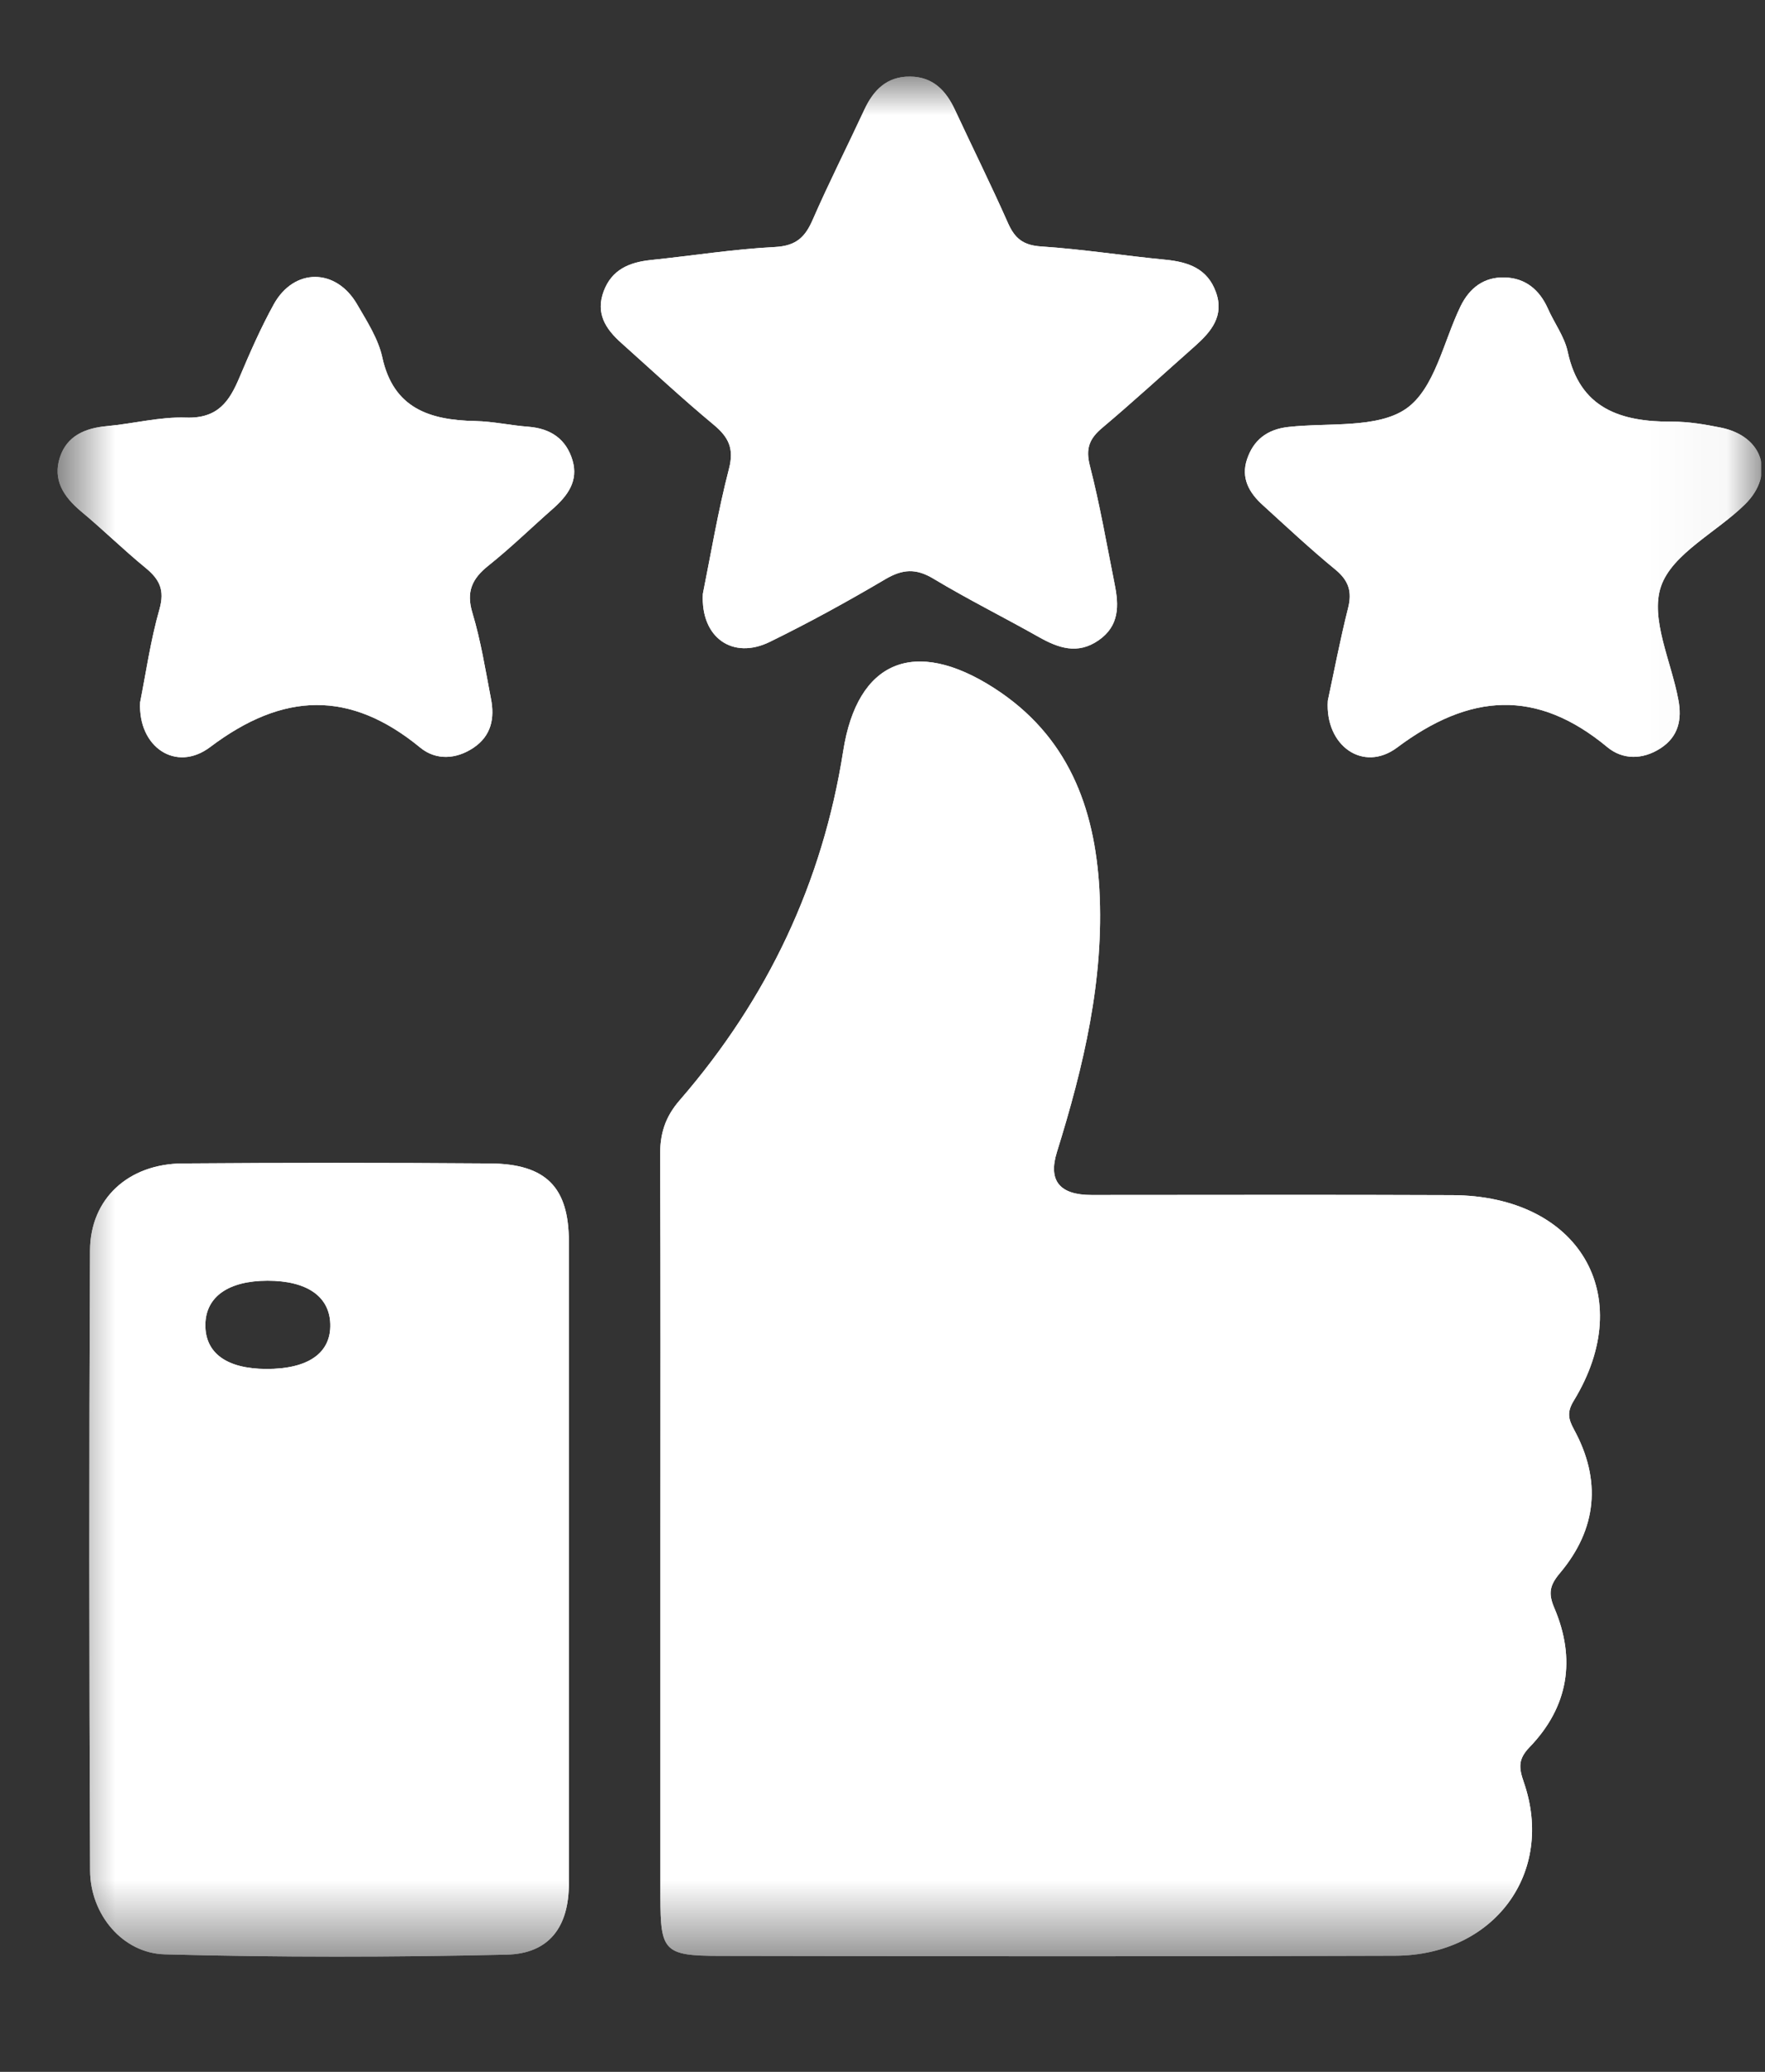 <svg xmlns="http://www.w3.org/2000/svg" fill="none" viewBox="0 0 23 27" height="27" width="23">
<rect x="0" y="0" width="23" height="27" fill="#333333" stroke="none"/>
<g clip-path="url(#clip0_597_3895)">
<mask height="26" width="23" y="0" x="0" maskUnits="userSpaceOnUse" style="mask-type:luminance" id="mask0_597_3895">
<path fill="white" d="M22.959 0.998H0.75V25.498H22.959V0.998Z"></path>
</mask>
<g mask="url(#mask0_597_3895)">
<path fill="white" d="M6.384 15.162C5.048 15.152 3.712 15.152 2.377 15.162C1.673 15.168 1.177 15.62 1.173 16.296C1.16 18.989 1.162 21.683 1.174 24.376C1.176 24.947 1.597 25.455 2.149 25.469C3.632 25.509 5.118 25.507 6.6 25.473C7.159 25.461 7.413 25.107 7.413 24.549V16.182C7.413 15.474 7.118 15.167 6.384 15.162ZM3.469 17.84C2.952 17.838 2.671 17.632 2.676 17.26C2.682 16.898 2.977 16.691 3.486 16.69C3.998 16.69 4.293 16.893 4.304 17.253C4.316 17.632 4.017 17.842 3.469 17.84Z"></path>
<path fill="white" d="M7.461 6C7.539 6.267 7.398 6.459 7.206 6.629C6.925 6.876 6.658 7.137 6.365 7.371C6.15 7.542 6.073 7.713 6.156 7.987C6.266 8.352 6.326 8.732 6.398 9.107C6.447 9.357 6.404 9.588 6.17 9.745C5.942 9.898 5.681 9.909 5.479 9.745C4.56 8.988 3.688 9.019 2.738 9.736C2.293 10.071 1.797 9.735 1.826 9.152C1.901 8.777 1.961 8.348 2.079 7.936C2.147 7.692 2.082 7.553 1.9 7.403C1.611 7.167 1.345 6.904 1.057 6.665C0.827 6.472 0.683 6.251 0.782 5.955C0.874 5.681 1.106 5.579 1.393 5.553C1.738 5.522 2.082 5.43 2.423 5.442C2.84 5.457 2.99 5.229 3.12 4.92C3.257 4.596 3.398 4.273 3.568 3.965C3.833 3.488 4.38 3.492 4.654 3.967C4.783 4.189 4.929 4.415 4.982 4.658C5.126 5.317 5.592 5.476 6.197 5.487C6.426 5.492 6.654 5.544 6.883 5.561C7.182 5.584 7.38 5.726 7.461 6Z"></path>
<path fill="white" d="M9.301 5.536C8.888 5.193 8.497 4.828 8.097 4.47C7.891 4.287 7.759 4.082 7.867 3.795C7.971 3.517 8.195 3.419 8.477 3.389C9.018 3.333 9.557 3.247 10.099 3.219C10.381 3.204 10.495 3.085 10.593 2.858C10.804 2.375 11.043 1.904 11.265 1.426C11.382 1.176 11.555 0.995 11.859 0.998C12.162 1 12.33 1.185 12.446 1.435C12.675 1.927 12.917 2.414 13.137 2.911C13.225 3.107 13.333 3.197 13.569 3.212C14.111 3.248 14.65 3.333 15.191 3.385C15.492 3.415 15.735 3.504 15.844 3.805C15.957 4.116 15.785 4.321 15.57 4.512C15.168 4.868 14.773 5.23 14.363 5.576C14.194 5.718 14.145 5.848 14.202 6.069C14.333 6.578 14.422 7.097 14.525 7.612C14.581 7.889 14.59 8.155 14.315 8.345C14.042 8.534 13.791 8.445 13.534 8.3C13.079 8.043 12.61 7.81 12.163 7.541C11.935 7.404 11.762 7.416 11.537 7.548C11.046 7.838 10.544 8.114 10.031 8.365C9.55 8.601 9.129 8.312 9.159 7.739C9.262 7.228 9.356 6.662 9.5 6.107C9.567 5.847 9.497 5.699 9.301 5.536Z"></path>
<path fill="white" d="M20.508 18.254C20.416 18.405 20.437 18.492 20.512 18.631C20.87 19.288 20.812 19.924 20.328 20.5C20.192 20.661 20.174 20.766 20.255 20.956C20.537 21.618 20.442 22.241 19.931 22.77C19.78 22.927 19.792 23.038 19.857 23.226C20.265 24.406 19.471 25.483 18.18 25.487C15.243 25.498 12.307 25.494 9.372 25.489C8.654 25.488 8.606 25.427 8.606 24.724V19.942C8.606 18.315 8.61 16.69 8.602 15.064C8.6 14.783 8.661 14.563 8.86 14.335C10.005 13.013 10.72 11.498 10.988 9.787C11.172 8.611 11.916 8.3 12.953 8.966C13.918 9.586 14.266 10.523 14.326 11.587C14.391 12.764 14.121 13.896 13.773 15.013C13.656 15.387 13.807 15.573 14.225 15.573C15.792 15.573 17.359 15.568 18.927 15.575C20.577 15.583 21.345 16.882 20.508 18.254Z"></path>
<path fill="white" d="M22.74 6.572C22.371 6.936 21.792 7.214 21.645 7.641C21.5 8.063 21.779 8.621 21.871 9.12C21.919 9.373 21.875 9.599 21.638 9.752C21.406 9.902 21.147 9.903 20.947 9.738C20.024 8.971 19.152 9.034 18.206 9.742C17.766 10.071 17.265 9.721 17.303 9.131C17.382 8.765 17.462 8.342 17.567 7.925C17.621 7.713 17.577 7.568 17.403 7.424C17.076 7.156 16.768 6.867 16.456 6.583C16.276 6.421 16.169 6.228 16.25 5.986C16.333 5.737 16.509 5.595 16.79 5.564C17.313 5.506 17.949 5.587 18.325 5.325C18.697 5.064 18.809 4.453 19.032 3.993C19.148 3.754 19.337 3.607 19.609 3.616C19.879 3.623 20.062 3.778 20.17 4.02C20.253 4.209 20.387 4.387 20.429 4.584C20.586 5.319 21.11 5.499 21.79 5.495C22.003 5.494 22.218 5.531 22.427 5.573C22.974 5.685 23.135 6.181 22.74 6.572Z"></path>
<path fill="white" d="M20.328 20.5C20.192 20.661 20.174 20.766 20.255 20.956C20.537 21.618 20.442 22.241 19.931 22.77C19.78 22.927 19.792 23.038 19.857 23.226C20.265 24.406 19.471 25.483 18.18 25.487C15.243 25.498 12.307 25.494 9.372 25.489C8.654 25.488 8.606 25.427 8.606 24.724V19.942C8.606 18.315 8.61 16.69 8.602 15.064C8.6 14.783 8.661 14.563 8.86 14.335C10.005 13.013 10.72 11.498 10.988 9.787C11.172 8.611 11.916 8.3 12.953 8.966C13.918 9.586 14.266 10.523 14.326 11.587C14.391 12.764 14.121 13.896 13.773 15.013C13.656 15.387 13.807 15.573 14.225 15.573C15.792 15.573 17.359 15.568 18.927 15.575C20.577 15.583 21.345 16.882 20.508 18.254C20.416 18.405 20.437 18.492 20.512 18.631C20.87 19.288 20.812 19.924 20.328 20.5Z"></path>
<path fill="white" d="M6.384 15.162C5.048 15.152 3.712 15.152 2.377 15.162C1.673 15.168 1.177 15.62 1.173 16.296C1.16 18.989 1.162 21.683 1.174 24.376C1.176 24.947 1.597 25.455 2.149 25.469C3.632 25.509 5.118 25.507 6.6 25.473C7.159 25.461 7.413 25.107 7.413 24.549V16.182C7.413 15.474 7.118 15.167 6.384 15.162ZM3.469 17.84C2.952 17.838 2.671 17.632 2.676 17.26C2.682 16.898 2.977 16.691 3.486 16.69C3.998 16.69 4.293 16.893 4.304 17.253C4.316 17.632 4.017 17.842 3.469 17.84Z"></path>
<path fill="white" d="M15.57 4.512C15.168 4.868 14.773 5.23 14.363 5.576C14.194 5.718 14.145 5.848 14.202 6.069C14.333 6.578 14.422 7.097 14.525 7.612C14.581 7.889 14.59 8.155 14.315 8.345C14.042 8.534 13.791 8.445 13.534 8.3C13.079 8.043 12.61 7.81 12.163 7.541C11.935 7.404 11.762 7.416 11.537 7.548C11.046 7.838 10.544 8.114 10.031 8.365C9.55 8.601 9.129 8.312 9.159 7.739C9.262 7.228 9.356 6.662 9.5 6.107C9.567 5.847 9.497 5.699 9.301 5.536C8.888 5.193 8.497 4.828 8.097 4.47C7.891 4.287 7.759 4.082 7.867 3.795C7.971 3.517 8.195 3.419 8.477 3.389C9.018 3.333 9.557 3.247 10.099 3.219C10.381 3.204 10.495 3.085 10.593 2.858C10.804 2.375 11.043 1.904 11.265 1.426C11.382 1.176 11.555 0.995 11.859 0.998C12.162 1 12.33 1.185 12.446 1.435C12.675 1.927 12.917 2.414 13.137 2.911C13.225 3.107 13.333 3.197 13.569 3.212C14.111 3.248 14.65 3.333 15.191 3.385C15.492 3.415 15.735 3.504 15.844 3.805C15.957 4.116 15.785 4.321 15.57 4.512Z"></path>
<path fill="white" d="M7.206 6.629C6.925 6.876 6.658 7.137 6.365 7.371C6.15 7.542 6.073 7.713 6.156 7.987C6.266 8.352 6.326 8.732 6.398 9.107C6.447 9.357 6.404 9.588 6.17 9.745C5.942 9.898 5.681 9.909 5.479 9.745C4.56 8.988 3.688 9.019 2.738 9.736C2.293 10.071 1.797 9.735 1.826 9.152C1.901 8.777 1.961 8.348 2.079 7.936C2.147 7.692 2.082 7.553 1.9 7.403C1.611 7.167 1.345 6.904 1.057 6.665C0.827 6.472 0.683 6.251 0.782 5.955C0.874 5.681 1.106 5.579 1.393 5.553C1.738 5.522 2.082 5.43 2.423 5.442C2.84 5.457 2.99 5.229 3.12 4.92C3.257 4.596 3.398 4.273 3.568 3.965C3.833 3.488 4.38 3.492 4.654 3.967C4.783 4.189 4.929 4.415 4.982 4.658C5.126 5.317 5.592 5.476 6.197 5.487C6.426 5.492 6.654 5.544 6.883 5.561C7.182 5.584 7.38 5.727 7.461 6.001C7.539 6.268 7.398 6.459 7.206 6.629Z"></path>
<path fill="white" d="M22.74 6.572C22.371 6.936 21.792 7.214 21.645 7.641C21.5 8.063 21.779 8.621 21.871 9.12C21.919 9.373 21.875 9.599 21.638 9.752C21.406 9.902 21.147 9.903 20.947 9.738C20.024 8.971 19.152 9.034 18.206 9.742C17.766 10.071 17.265 9.721 17.303 9.131C17.382 8.765 17.462 8.342 17.567 7.925C17.621 7.713 17.577 7.568 17.403 7.424C17.076 7.156 16.768 6.867 16.456 6.583C16.276 6.421 16.169 6.228 16.25 5.986C16.333 5.737 16.509 5.595 16.79 5.564C17.313 5.506 17.949 5.587 18.325 5.325C18.697 5.064 18.809 4.453 19.032 3.993C19.148 3.754 19.337 3.607 19.609 3.616C19.879 3.623 20.062 3.778 20.17 4.02C20.253 4.209 20.387 4.387 20.429 4.584C20.586 5.319 21.11 5.499 21.79 5.495C22.003 5.494 22.218 5.531 22.427 5.573C22.974 5.685 23.135 6.181 22.74 6.572Z"></path>
</g>
</g>
<defs>
<clipPath id="clip0_597_3895">
<rect transform="translate(0.5)" fill="white" height="26.46" width="22.451"></rect>
</clipPath>
</defs>
</svg>
